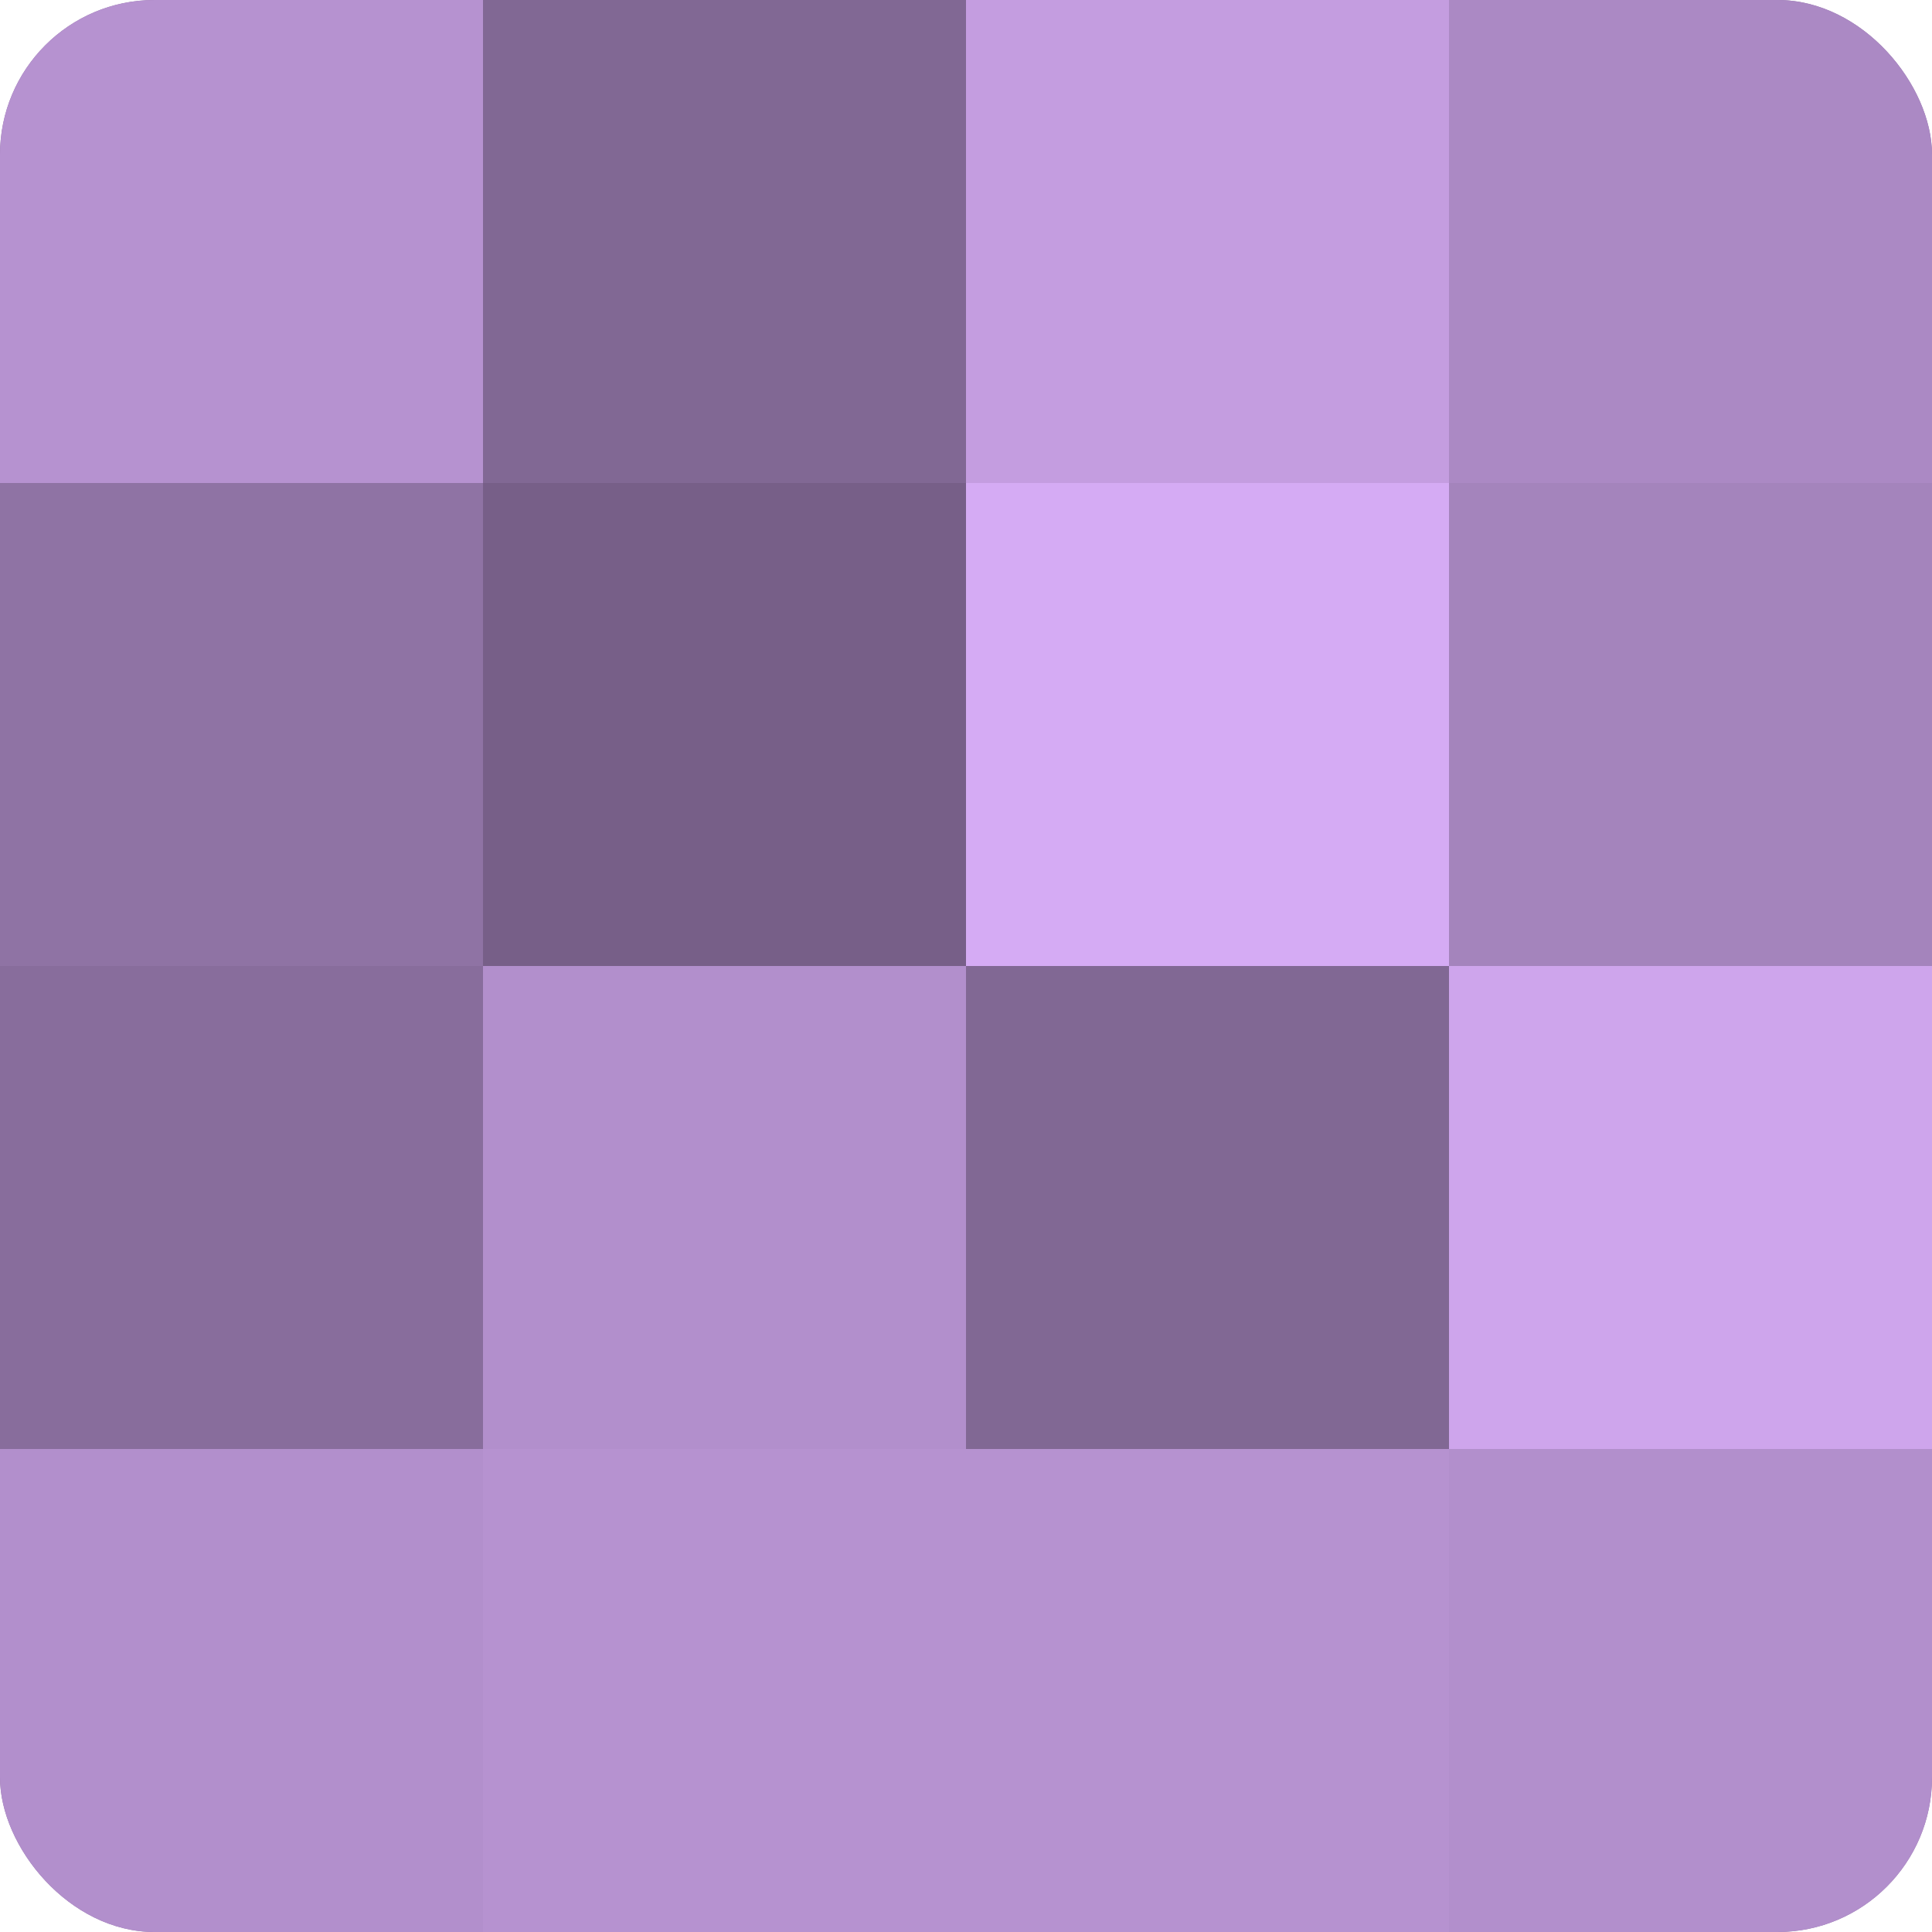 <?xml version="1.0" encoding="UTF-8"?>
<svg xmlns="http://www.w3.org/2000/svg" width="60" height="60" viewBox="0 0 100 100" preserveAspectRatio="xMidYMid meet"><defs><clipPath id="c" width="100" height="100"><rect width="100" height="100" rx="8" ry="8"/></clipPath></defs><g clip-path="url(#c)"><rect width="100" height="100" fill="#8c70a0"/><rect width="25" height="25" fill="#b692d0"/><rect y="25" width="25" height="25" fill="#8f73a4"/><rect y="50" width="25" height="25" fill="#886d9c"/><rect y="75" width="25" height="25" fill="#b28fcc"/><rect x="25" width="25" height="25" fill="#816894"/><rect x="25" y="25" width="25" height="25" fill="#775f88"/><rect x="25" y="50" width="25" height="25" fill="#b28fcc"/><rect x="25" y="75" width="25" height="25" fill="#b692d0"/><rect x="50" width="25" height="25" fill="#c49de0"/><rect x="50" y="25" width="25" height="25" fill="#d5abf4"/><rect x="50" y="50" width="25" height="25" fill="#816894"/><rect x="50" y="75" width="25" height="25" fill="#b692d0"/><rect x="75" width="25" height="25" fill="#ab89c4"/><rect x="75" y="25" width="25" height="25" fill="#a484bc"/><rect x="75" y="50" width="25" height="25" fill="#cea5ec"/><rect x="75" y="75" width="25" height="25" fill="#b28fcc"/></g></svg>
